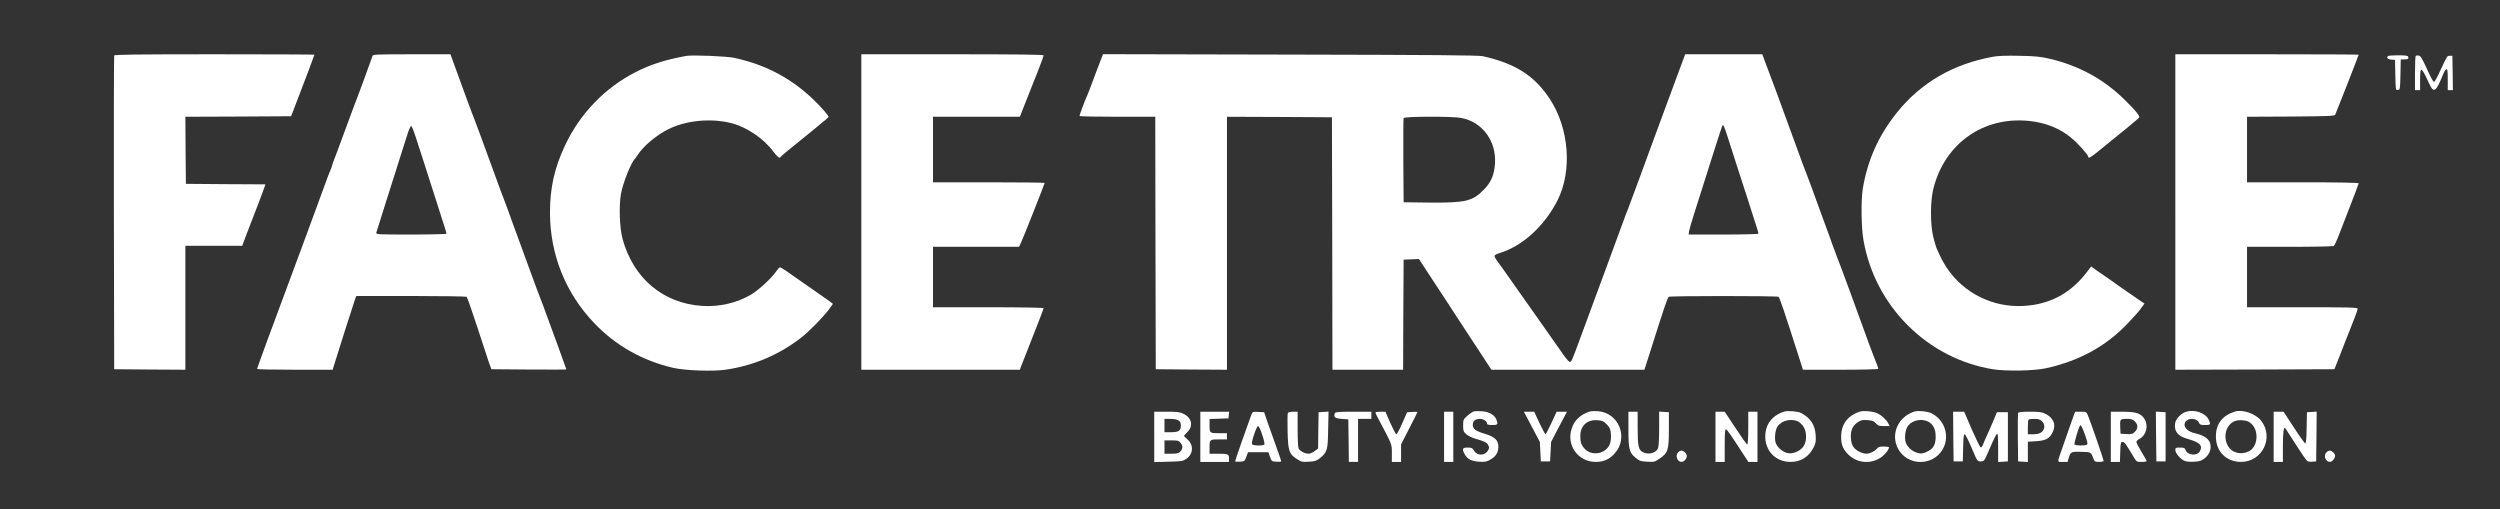 <?xml version="1.0" standalone="no"?>
<!DOCTYPE svg PUBLIC "-//W3C//DTD SVG 20010904//EN"
 "http://www.w3.org/TR/2001/REC-SVG-20010904/DTD/svg10.dtd">
<svg version="1.0" xmlns="http://www.w3.org/2000/svg"
 width="2441pt" height="497pt" viewBox="0 0 2441 497"
 preserveAspectRatio="xMidYMid meet">

<rect x="0" y="0" width="2441" height="497" fill="#333333" stroke="none"/>

<g transform="translate(0,497) scale(0.1,-0.1)"
fill="white" stroke="none">
<path d="M1115 4428 c-3 -7 -4 -699 -3 -1538 l3 -1525 348 -3 347 -2 0 605 0
605 278 0 277 0 44 118 c24 64 50 131 57 147 21 52 111 289 118 312 l7 23
-388 2 -388 3 -3 327 -2 328 516 2 516 3 14 35 c132 344 214 561 214 566 0 2
-439 4 -975 4 -771 0 -977 -3 -980 -12z"/>
<path d="M3637 4423 c-7 -25 -164 -451 -182 -493 -7 -19 -53 -141 -100 -270
-47 -129 -90 -244 -95 -255 -5 -11 -12 -31 -15 -45 -4 -14 -13 -38 -20 -55
-14 -30 -22 -54 -160 -430 -43 -115 -90 -244 -105 -285 -38 -102 -241 -649
-356 -960 -51 -140 -94 -258 -94 -262 0 -5 166 -8 369 -8 l370 0 6 23 c21 73
206 652 215 675 l10 22 532 0 c293 0 538 -4 544 -8 6 -4 52 -135 103 -292 51
-157 103 -314 115 -350 l24 -65 366 -3 c201 -1 366 -1 366 1 0 4 -164 454
-195 537 -9 25 -26 70 -37 100 -11 30 -24 64 -29 75 -5 11 -59 157 -120 325
-61 168 -125 341 -141 385 -16 44 -41 112 -54 150 -14 39 -29 79 -34 90 -6 11
-50 133 -100 270 -50 138 -107 293 -126 345 -20 52 -45 120 -56 150 -11 30
-24 64 -29 75 -7 16 -62 166 -201 548 l-10 27 -378 0 c-351 0 -378 -1 -383
-17z m422 -791 c19 -59 51 -159 72 -222 20 -63 67 -209 104 -325 37 -115 80
-250 96 -300 16 -49 29 -93 29 -97 0 -4 -156 -8 -346 -8 -324 0 -345 1 -340
18 27 88 73 232 111 352 65 206 152 478 188 593 16 53 35 97 41 97 6 0 26 -48
45 -108z"/>
<path d="M8410 2900 l0 -1540 774 0 774 0 10 28 c6 15 27 68 46 117 19 50 66
170 105 268 39 99 71 183 71 188 0 5 -226 9 -540 9 l-540 0 0 295 0 295 420 0
420 0 20 43 c23 48 230 573 230 581 0 3 -245 6 -545 6 l-545 0 0 320 0 320
424 0 424 0 62 158 c34 86 65 166 70 177 23 52 100 254 100 264 0 8 -255 11
-890 11 l-890 0 0 -1540z"/>
<path d="M10761 4418 c-19 -48 -91 -236 -115 -303 -15 -38 -30 -79 -36 -90
-15 -31 -70 -179 -70 -187 0 -5 166 -8 370 -8 l370 0 2 -1232 3 -1233 348 -3
347 -2 0 1235 0 1235 513 -2 512 -3 3 -1232 2 -1233 345 0 345 0 2 538 3 537
75 3 75 3 70 -108 c39 -59 120 -184 182 -277 61 -94 154 -236 206 -316 52 -80
129 -198 172 -262 l77 -118 747 0 747 0 49 152 c147 466 177 553 189 560 15
10 1058 10 1072 0 10 -6 57 -145 196 -580 l42 -132 368 0 c202 0 368 4 368 9
0 7 -16 51 -50 136 -16 40 -44 114 -120 325 -71 196 -148 407 -202 550 -11 30
-24 64 -29 75 -5 11 -24 63 -43 115 -18 52 -68 190 -111 305 -42 116 -92 253
-111 305 -19 52 -39 104 -44 115 -13 31 -36 94 -120 325 -114 315 -216 590
-230 625 -5 11 -23 59 -41 108 l-32 87 -377 0 -376 0 -38 -102 c-21 -57 -50
-137 -66 -178 -39 -105 -135 -365 -181 -490 -108 -298 -261 -709 -273 -740 -8
-19 -33 -84 -55 -145 -22 -60 -83 -225 -134 -365 -128 -345 -216 -583 -288
-780 -78 -212 -78 -211 -98 -200 -10 5 -43 46 -74 92 -32 46 -85 121 -118 168
-33 47 -76 108 -95 135 -35 50 -54 78 -247 350 -59 83 -112 158 -119 169 -7
10 -28 38 -46 63 -19 24 -32 50 -29 57 3 7 25 18 48 25 222 66 440 264 567
516 145 289 113 703 -77 991 -149 225 -335 344 -651 415 -42 10 -473 13 -1883
16 l-1827 4 -9 -23z m3504 -599 c208 -38 347 -226 332 -447 -7 -108 -38 -182
-107 -252 -112 -115 -180 -131 -530 -128 l-255 3 -3 405 c-1 223 0 411 3 417
6 17 474 18 560 2z m2608 -199 c20 -63 56 -176 80 -250 25 -74 72 -223 107
-330 34 -107 73 -228 86 -269 13 -40 24 -77 24 -82 0 -5 -150 -9 -341 -9
l-341 0 4 33 c3 17 24 91 47 162 40 123 64 199 211 665 34 107 64 198 67 203
9 16 19 -6 56 -123z"/>
<path d="M21240 2900 l0 -1540 777 2 776 3 28 70 c15 39 53 135 84 215 31 80
70 178 86 218 16 41 29 80 29 88 0 12 -79 14 -540 14 l-540 0 0 295 0 295 418
0 c229 0 422 4 428 8 6 4 23 36 37 72 14 36 66 170 116 298 50 128 91 237 91
242 0 6 -196 10 -545 10 l-545 0 0 320 0 320 426 2 c367 3 428 5 435 18 9 18
229 579 229 586 0 2 -403 4 -895 4 l-895 0 0 -1540z"/>
<path d="M6700 4424 c-202 -37 -345 -82 -492 -157 -302 -154 -545 -406 -691
-717 -103 -219 -147 -413 -147 -655 0 -409 152 -788 434 -1082 208 -218 471
-366 771 -435 114 -26 387 -36 507 -18 278 39 538 151 753 323 73 59 205 194
255 261 l43 59 -24 18 c-13 11 -42 31 -64 46 -37 26 -242 169 -365 255 -30 21
-59 38 -65 38 -5 0 -21 -17 -35 -38 -42 -64 -173 -185 -246 -228 -139 -82
-310 -122 -478 -111 -380 24 -672 269 -777 653 -30 111 -37 327 -15 446 21
109 100 306 136 338 3 3 14 19 25 35 54 86 182 194 300 253 172 86 412 110
610 61 152 -37 318 -148 415 -278 42 -56 64 -72 72 -53 2 5 86 76 188 157 102
82 191 155 198 162 8 7 29 25 48 39 19 15 34 30 34 35 0 4 -19 29 -42 56 -240
273 -525 442 -878 518 -73 16 -411 30 -470 19z"/>
<path d="M19460 4416 c-389 -70 -707 -255 -939 -546 -180 -224 -288 -468 -333
-745 -18 -115 -15 -378 7 -500 112 -647 627 -1159 1268 -1261 127 -20 403 -15
517 11 317 70 579 212 786 428 86 90 118 126 151 173 l22 30 -47 31 c-26 18
-74 51 -107 74 -33 23 -80 56 -105 73 -25 17 -47 33 -50 36 -3 3 -30 22 -60
42 -30 20 -77 52 -104 71 l-48 35 -35 -46 c-159 -212 -361 -323 -620 -339
-303 -19 -592 125 -757 376 -37 57 -55 93 -97 186 -5 11 -19 58 -31 105 -32
124 -32 357 1 484 113 437 488 701 933 655 160 -16 300 -72 413 -166 63 -52
165 -165 165 -184 0 -20 24 -7 104 59 205 164 386 314 392 323 10 16 -24 59
-135 169 -207 205 -447 337 -737 406 -91 21 -139 26 -294 29 -127 3 -208 0
-260 -9z"/>
<path d="M23317 4423 c-18 -17 -4 -32 31 -35 l37 -3 3 -148 c3 -147 3 -148 25
-145 21 3 22 7 25 151 l3 147 33 0 c38 0 47 6 39 26 -4 11 -27 14 -97 14 -51
0 -96 -3 -99 -7z"/>
<path d="M23587 4424 c-4 -4 -7 -81 -7 -171 l0 -163 25 0 25 0 0 101 c0 137
10 133 88 -36 46 -100 66 -86 140 97 8 20 21 39 28 42 11 4 14 -15 14 -99 l0
-105 25 0 25 0 -2 168 -3 167 -25 0 c-27 0 -24 4 -96 -151 -26 -57 -52 -104
-58 -104 -7 0 -29 39 -51 88 -67 146 -79 167 -100 170 -12 2 -24 0 -28 -4z"/>
<path d="M14393 954 c-12 -3 -41 -22 -65 -43 -41 -37 -42 -40 -42 -96 0 -52 3
-60 31 -85 17 -15 57 -35 90 -44 90 -26 109 -35 124 -62 11 -22 11 -30 -2 -52
-30 -54 -107 -54 -137 -2 -15 26 -23 30 -59 30 -52 0 -59 -10 -37 -55 26 -55
67 -79 146 -83 59 -4 73 -1 113 22 52 31 75 69 75 125 0 63 -35 96 -134 126
-90 27 -116 47 -116 88 0 36 25 57 69 57 37 0 71 -23 71 -48 0 -8 18 -12 50
-12 54 0 58 6 41 53 -17 44 -71 77 -137 81 -32 3 -69 2 -81 0z"/>
<path d="M15520 951 c-90 -29 -150 -86 -175 -168 -52 -164 65 -323 236 -323
78 0 135 26 187 85 135 153 38 394 -165 410 -32 2 -69 1 -83 -4z m167 -123
c29 -29 37 -45 41 -86 6 -72 -5 -118 -37 -151 -61 -62 -162 -63 -218 -3 -34
36 -43 63 -43 126 0 99 68 161 168 153 45 -3 59 -9 89 -39z"/>
<path d="M17420 951 c-118 -38 -183 -124 -184 -241 -1 -145 103 -250 247 -250
103 0 181 51 228 147 18 37 21 57 17 116 -7 101 -52 168 -145 216 -29 15 -131
23 -163 12z m128 -92 c16 -6 43 -28 58 -50 35 -50 38 -137 8 -190 -28 -48
-100 -83 -155 -74 -47 8 -101 51 -119 95 -17 42 -8 134 17 168 39 54 120 76
191 51z"/>
<path d="M18160 951 c-120 -39 -183 -123 -183 -246 -1 -78 20 -127 76 -179
114 -105 295 -83 379 46 9 14 14 28 11 32 -4 3 -28 6 -54 6 -35 0 -51 -5 -61
-19 -17 -24 -71 -51 -102 -51 -43 0 -102 29 -127 63 -17 23 -24 48 -27 92 -4
72 17 119 68 153 29 20 44 23 94 20 49 -4 63 -9 82 -31 20 -23 31 -27 79 -27
l56 0 -15 28 c-18 34 -62 75 -103 96 -38 19 -137 29 -173 17z"/>
<path d="M18690 951 c-172 -56 -241 -249 -140 -390 112 -155 356 -128 431 47
53 122 0 265 -122 327 -34 18 -134 28 -169 16z m133 -96 c51 -24 77 -74 77
-147 0 -82 -24 -122 -88 -150 -41 -18 -52 -20 -92 -9 -55 14 -106 65 -116 115
-9 51 3 120 28 151 41 52 128 70 191 40z"/>
<path d="M21343 949 c-46 -14 -99 -70 -105 -110 -12 -81 25 -127 120 -154 120
-33 152 -64 122 -121 -26 -48 -120 -41 -140 11 -8 22 -16 25 -55 25 -41 0 -45
-2 -45 -25 0 -30 50 -88 90 -105 18 -7 56 -11 95 -8 53 3 71 9 102 34 48 39
67 91 53 145 -13 46 -63 79 -149 99 -61 14 -101 47 -101 83 0 67 119 79 143
15 5 -14 18 -18 57 -18 55 0 58 5 35 53 -31 66 -137 102 -222 76z"/>
<path d="M21820 951 c-124 -40 -185 -122 -184 -246 1 -144 102 -245 245 -245
209 0 325 239 196 403 -53 68 -183 113 -257 88z m166 -122 c72 -70 58 -221
-25 -264 -80 -41 -169 -18 -209 54 -32 56 -30 134 4 185 34 50 75 68 143 62
44 -4 60 -11 87 -37z"/>
<path d="M11270 704 l0 -246 138 4 c129 3 141 5 175 28 69 47 74 134 12 189
-19 17 -35 32 -35 35 0 2 16 20 35 39 59 59 41 138 -40 177 -34 17 -62 20
-163 20 l-122 0 0 -246z m238 160 c15 -10 22 -25 22 -49 0 -51 -21 -65 -96
-65 l-64 0 0 65 0 65 58 0 c36 0 66 -6 80 -16z m21 -221 c23 -28 21 -54 -7
-85 -12 -14 -31 -18 -84 -18 l-68 0 0 65 0 65 69 0 c63 0 71 -2 90 -27z"/>
<path d="M11720 705 l0 -245 140 0 140 0 0 34 c0 42 -9 46 -111 46 l-79 0 0
64 c0 75 1 76 101 76 l69 0 0 30 0 30 -69 0 c-100 0 -101 1 -101 76 l0 63 93
3 92 3 3 33 3 32 -140 0 -141 0 0 -245z"/>
<path d="M12221 928 c-52 -141 -161 -452 -161 -461 0 -5 21 -7 46 -5 45 3 47
4 63 48 l17 45 99 0 99 0 16 -45 c15 -44 17 -45 63 -48 26 -2 47 0 47 4 0 4
-22 68 -49 143 -27 75 -64 181 -84 236 l-34 100 -57 3 c-51 3 -57 1 -65 -20z
m103 -202 c16 -46 25 -89 22 -95 -11 -16 -115 -14 -122 3 -8 20 45 176 60 176
7 0 25 -38 40 -84z"/>
<path d="M12574 935 c-3 -8 -4 -88 -2 -177 5 -192 14 -221 90 -269 44 -29 54
-31 118 -27 59 3 74 8 107 34 72 59 78 77 81 277 l4 178 -49 -3 -48 -3 -3
-177 -2 -177 -34 -26 c-18 -14 -45 -25 -60 -25 -35 0 -82 25 -96 49 -6 11 -10
92 -10 190 l0 171 -45 0 c-31 0 -47 -5 -51 -15z"/>
<path d="M13034 936 c-15 -39 -1 -51 66 -56 l65 -5 3 -207 2 -208 45 0 45 0 0
210 0 210 65 0 65 0 0 35 0 35 -175 0 c-144 0 -177 -3 -181 -14z"/>
<path d="M13430 942 c0 -4 8 -23 18 -42 148 -279 142 -263 142 -355 l0 -85 45
0 45 0 0 86 0 85 80 156 c44 85 80 157 80 160 0 2 -23 3 -51 1 l-50 -3 -47
-107 c-26 -59 -52 -108 -58 -108 -6 0 -32 50 -59 110 l-48 110 -48 0 c-27 0
-49 -3 -49 -8z"/>
<path d="M14100 705 l0 -245 45 0 45 0 0 245 0 245 -45 0 -45 0 0 -245z"/>
<path d="M14957 803 l78 -148 5 -95 5 -95 45 0 45 0 5 95 5 95 77 148 78 147
-51 0 -50 0 -51 -110 c-28 -60 -54 -110 -58 -110 -4 0 -30 50 -59 110 l-51
110 -50 0 -51 0 78 -147z"/>
<path d="M15900 784 c0 -201 8 -232 68 -282 41 -33 51 -37 116 -40 67 -4 74
-2 120 30 82 55 91 83 91 283 l0 170 -47 3 -48 3 0 -165 c0 -90 -4 -176 -10
-190 -18 -49 -94 -70 -149 -41 -43 22 -51 60 -51 236 l0 159 -45 0 -45 0 0
-166z"/>
<path d="M16750 705 l0 -245 45 0 45 0 0 161 c0 124 3 160 13 157 12 -5 39
-42 151 -216 l67 -102 44 0 45 0 0 245 0 245 -45 0 -45 0 0 -160 c0 -95 -4
-160 -10 -160 -5 0 -56 72 -114 160 l-106 160 -45 0 -45 0 0 -245z"/>
<path d="M19072 708 l3 -243 45 0 45 0 3 133 c2 96 6 132 15 132 7 -1 37 -60
68 -133 55 -132 56 -132 89 -132 32 0 34 3 72 90 62 143 77 173 88 180 7 4 10
-41 10 -135 l0 -141 48 3 47 3 0 240 0 240 -53 0 -54 0 -29 -70 c-16 -38 -36
-83 -43 -100 -40 -87 -57 -127 -66 -151 -6 -14 -15 -24 -21 -22 -7 2 -45 81
-87 176 l-74 172 -54 0 -54 0 2 -242z"/>
<path d="M19704 937 c-2 -7 -3 -116 -2 -242 l3 -230 48 -3 47 -3 0 99 0 99 78
5 c95 5 134 26 163 85 37 76 12 141 -69 182 -35 18 -59 21 -152 21 -80 0 -112
-3 -116 -13z m233 -79 c33 -30 31 -80 -3 -107 -20 -15 -41 -21 -80 -21 l-54 0
0 68 c0 38 3 72 7 75 3 4 29 7 57 7 37 0 55 -5 73 -22z"/>
<path d="M20246 908 c-9 -24 -30 -83 -47 -133 -17 -49 -44 -128 -61 -175 -54
-152 -54 -140 2 -140 l48 0 13 45 c16 54 24 57 133 53 84 -3 83 -3 106 -65 11
-30 16 -33 56 -33 24 0 44 5 44 10 0 12 -135 403 -155 448 -14 30 -17 32 -69
32 l-54 0 -16 -42z m114 -189 c22 -62 26 -85 17 -91 -18 -11 -115 -10 -122 2
-5 8 37 156 53 183 8 16 23 -11 52 -94z"/>
<path d="M20610 705 l0 -245 45 0 44 0 3 98 c3 88 5 97 22 97 19 0 29 -13 106
-142 31 -52 32 -53 81 -53 27 0 49 4 49 8 0 4 -22 44 -50 89 -27 45 -50 88
-50 97 0 8 14 23 30 31 65 34 90 127 50 192 -34 57 -83 73 -215 73 l-115 0 0
-245z m235 150 c32 -31 32 -69 0 -101 -22 -22 -32 -25 -83 -22 l-57 3 -3 59
c-4 83 -2 86 63 86 46 0 60 -4 80 -25z"/>
<path d="M21052 708 l3 -243 45 0 45 0 0 240 0 240 -48 3 -47 3 2 -243z"/>
<path d="M22200 705 l0 -245 45 0 45 0 0 153 c0 131 8 194 23 177 2 -3 35 -54
73 -113 38 -60 86 -133 107 -163 38 -53 40 -55 80 -52 l42 3 3 243 2 243 -47
-3 -48 -3 -3 -152 c-1 -96 -6 -153 -13 -153 -5 0 -56 70 -111 155 l-101 155
-49 0 -48 0 0 -245z"/>
<path d="M16386 554 c-32 -31 -10 -94 33 -94 23 0 51 31 51 57 0 23 -29 53
-53 53 -8 0 -23 -7 -31 -16z"/>
<path d="M22716 554 c-32 -32 -10 -94 34 -94 21 0 50 35 50 61 0 20 -31 49
-53 49 -8 0 -23 -7 -31 -16z"/>
</g>
</svg>
